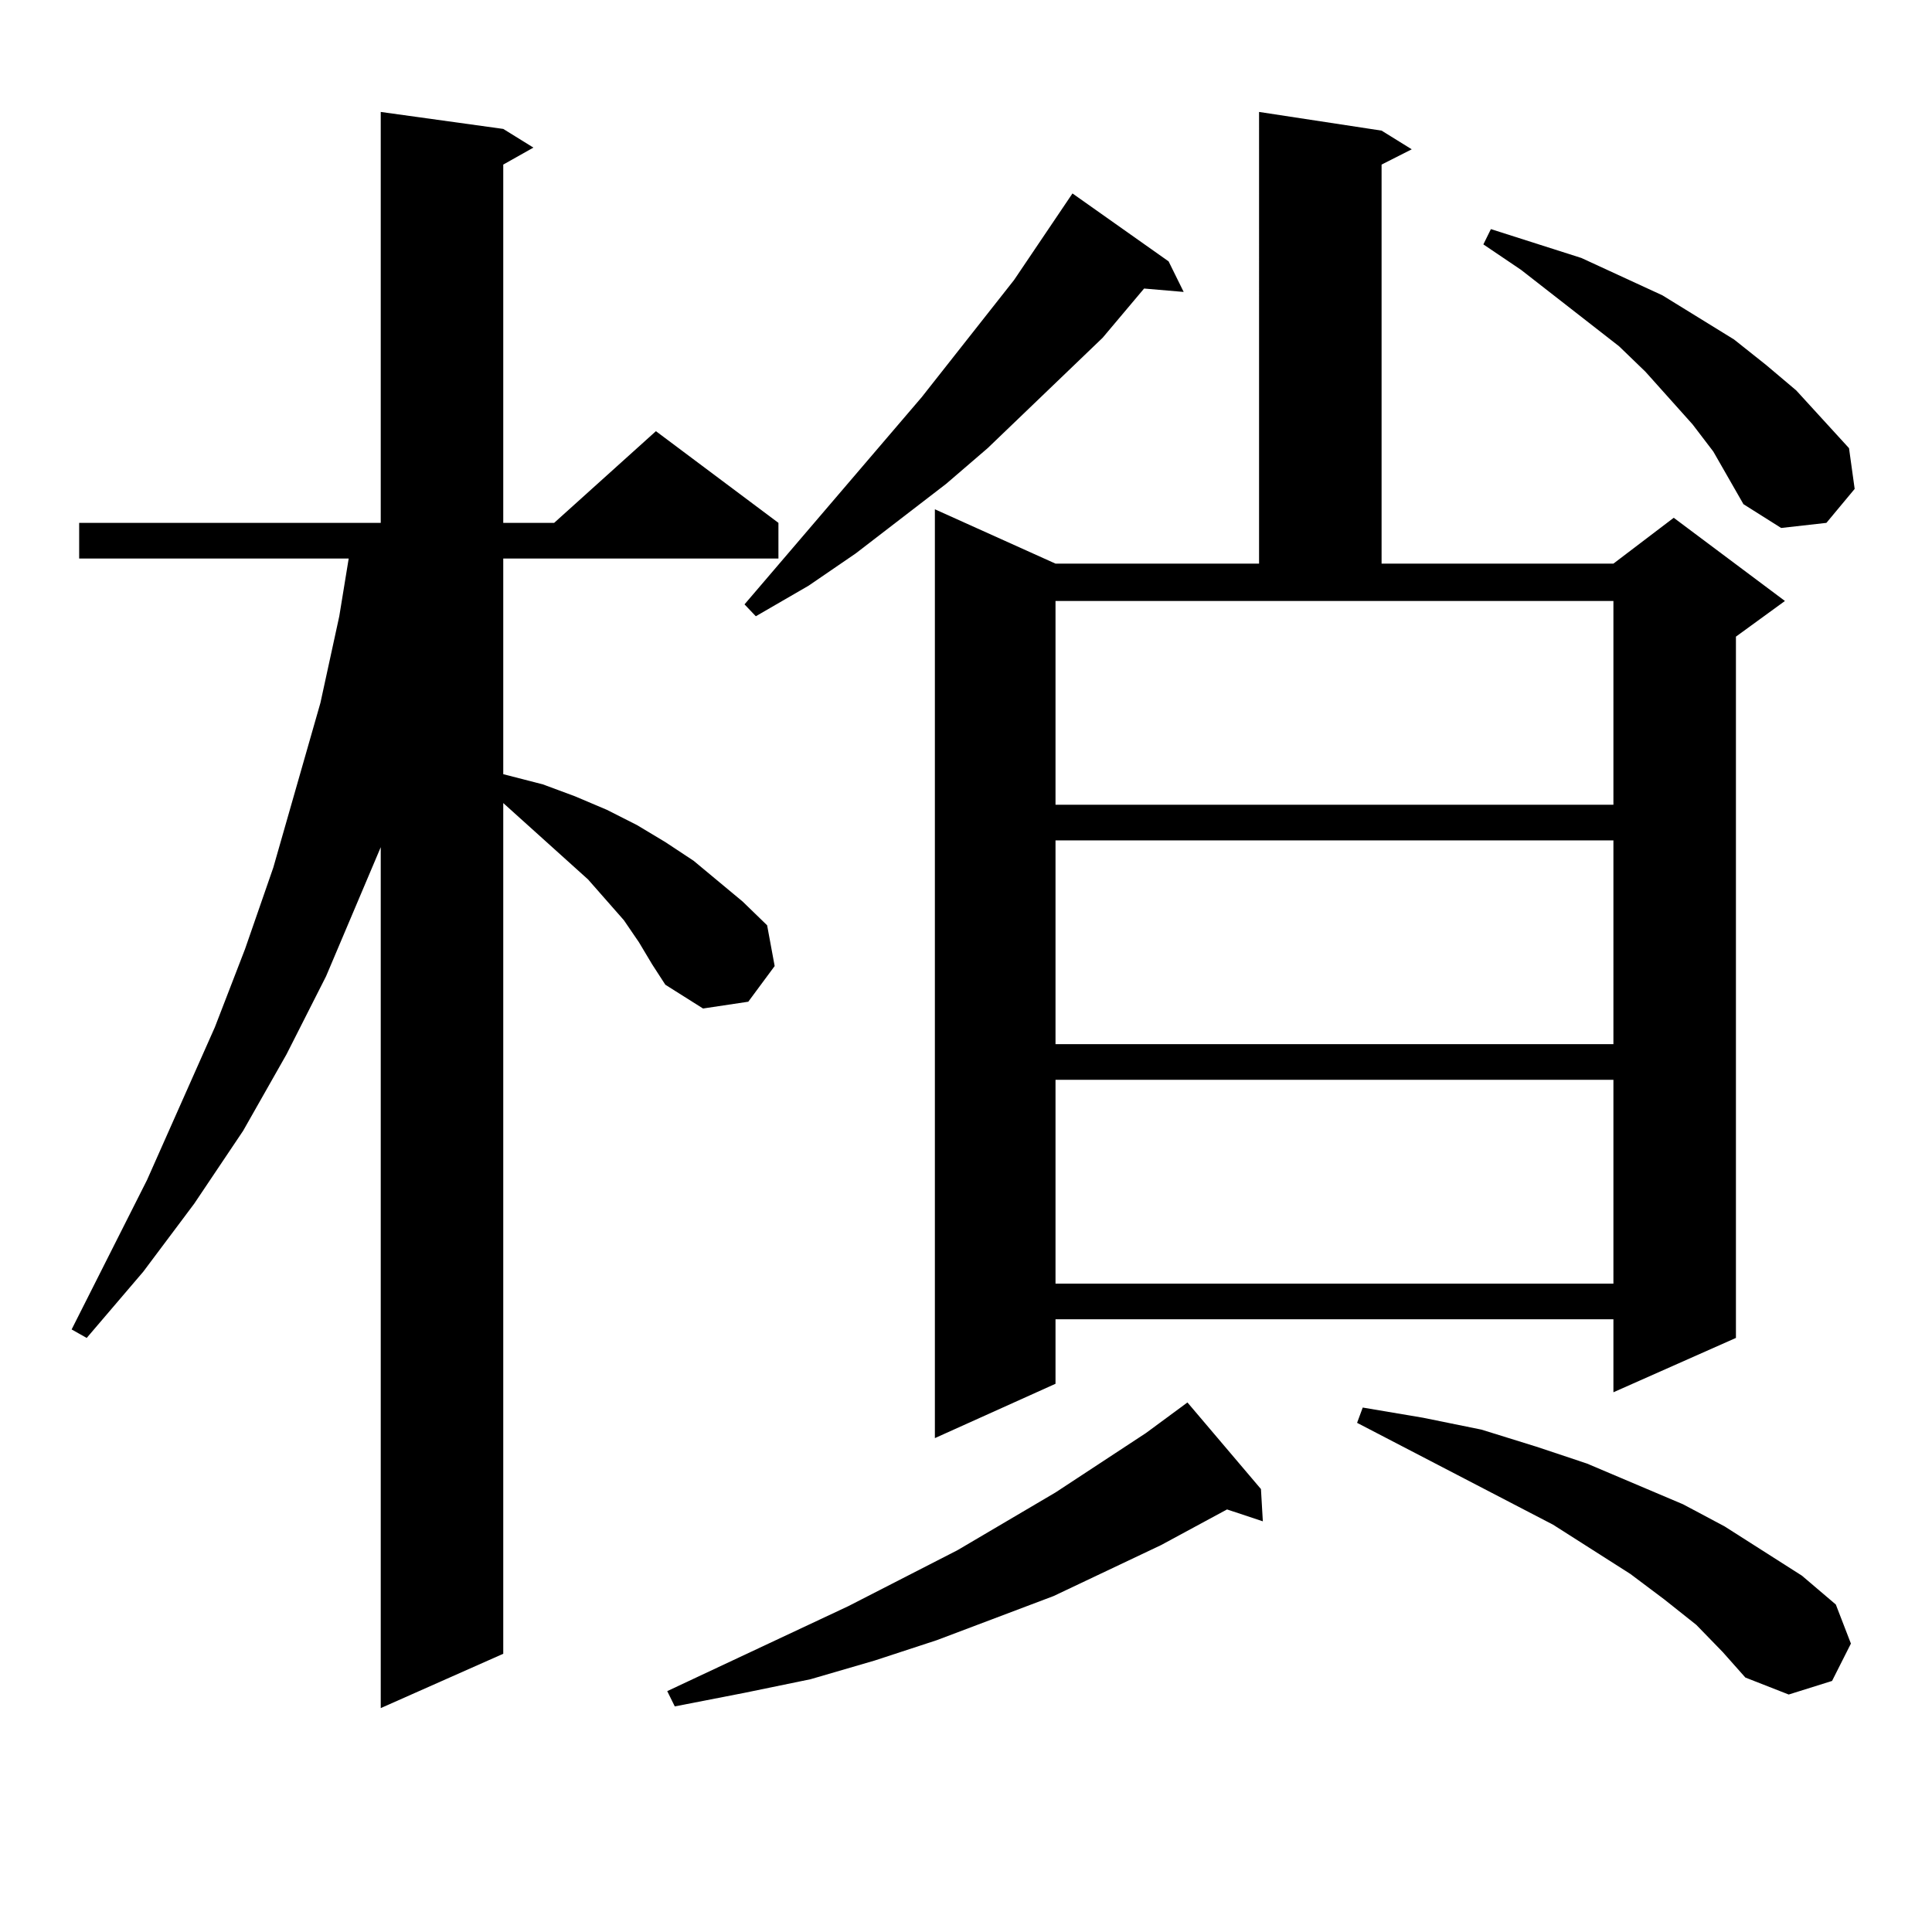 <?xml version="1.0" encoding="utf-8"?>
<!-- Generator: Adobe Illustrator 16.0.0, SVG Export Plug-In . SVG Version: 6.00 Build 0)  -->
<!DOCTYPE svg PUBLIC "-//W3C//DTD SVG 1.1//EN" "http://www.w3.org/Graphics/SVG/1.1/DTD/svg11.dtd">
<svg version="1.1" id="图层_1" xmlns="http://www.w3.org/2000/svg" xmlns:xlink="http://www.w3.org/1999/xlink" x="0px" y="0px"
	 width="1000px" height="1000px" viewBox="0 0 1000 1000" enable-background="new 0 0 1000 1000" xml:space="preserve">
<path d="M330.724,487.727l-7.805-11.426l-18.536-21.094l-35.121-31.641l-8.78-7.91v440.332l-63.413,28.125V438.508l-28.292,66.797
	l-20.487,40.43l-22.438,39.551l-25.365,37.793l-26.341,35.156l-29.268,34.277l-7.805-4.395l39.023-77.344l35.121-79.102
	l15.609-40.43l14.634-42.188l24.39-85.254l9.756-44.824l4.878-29.883H40.975v-18.457h156.094V57.941l63.413,8.789l15.609,9.668
	l-15.609,8.789v185.449h26.341l52.682-47.461l63.413,47.461v18.457H260.482v111.621l20.487,5.273l16.585,6.152l16.585,7.031
	l15.609,7.91l14.634,8.789l14.634,9.668l25.365,21.094l12.683,12.305l3.902,21.094l-13.658,18.457l-23.414,3.516l-19.512-12.305
	l-6.829-10.547L330.724,487.727z M652.667,770.734l0.976,16.699l-18.536-6.152l-34.146,18.457l-55.608,26.367l-60.486,22.852
	l-32.194,10.547l-33.17,9.668l-34.146,7.031l-36.097,7.031l-3.902-7.91l93.656-43.945l56.584-29.004l50.73-29.883l46.828-30.762
	l21.463-15.82L652.667,770.734z M604.864,135.285l7.805,15.82l-20.487-1.758l-21.463,25.488l-59.511,57.129l-21.463,18.457
	l-46.828,36.035l-24.39,16.699l-27.316,15.82l-5.854-6.152l91.705-107.227l47.804-60.645l30.243-44.824L604.864,135.285z
	 M715.105,67.609l15.609,9.668l-15.609,7.91V291.73h119.997L866.321,268l57.56,43.066l-25.365,18.457v362.988l-63.413,28.125
	v-37.793H546.329v33.398l-62.438,28.125V263.605l62.438,28.125h105.363V57.941L715.105,67.609z M546.329,416.535h288.773V311.066
	H546.329V416.535z M546.329,434.992v105.469h288.773V434.992H546.329z M546.329,558.918v105.469h288.773V558.918H546.329z
	 M878.028,841.047l-16.585-13.184l-17.561-13.184l-39.999-25.488l-101.461-52.734l2.927-7.91l31.219,5.273l30.243,6.152
	l28.292,8.789l26.341,8.789l49.755,21.094l21.463,11.426l39.999,25.488l17.561,14.941l7.805,20.215l-9.756,19.336l-22.438,7.031
	l-22.438-8.789l-11.707-13.184L878.028,841.047z M886.808,233.723l-10.731-14.063l-24.39-27.246l-13.658-13.184l-50.73-39.551
	l-19.512-13.184l3.902-7.91l46.828,14.941l41.95,19.336l18.536,11.426l18.536,11.426l16.585,13.184l15.609,13.184l13.658,14.941
	l13.658,14.941l2.927,21.094l-14.634,17.578l-23.414,2.637l-19.512-12.305L886.808,233.723z"/>
</svg>
